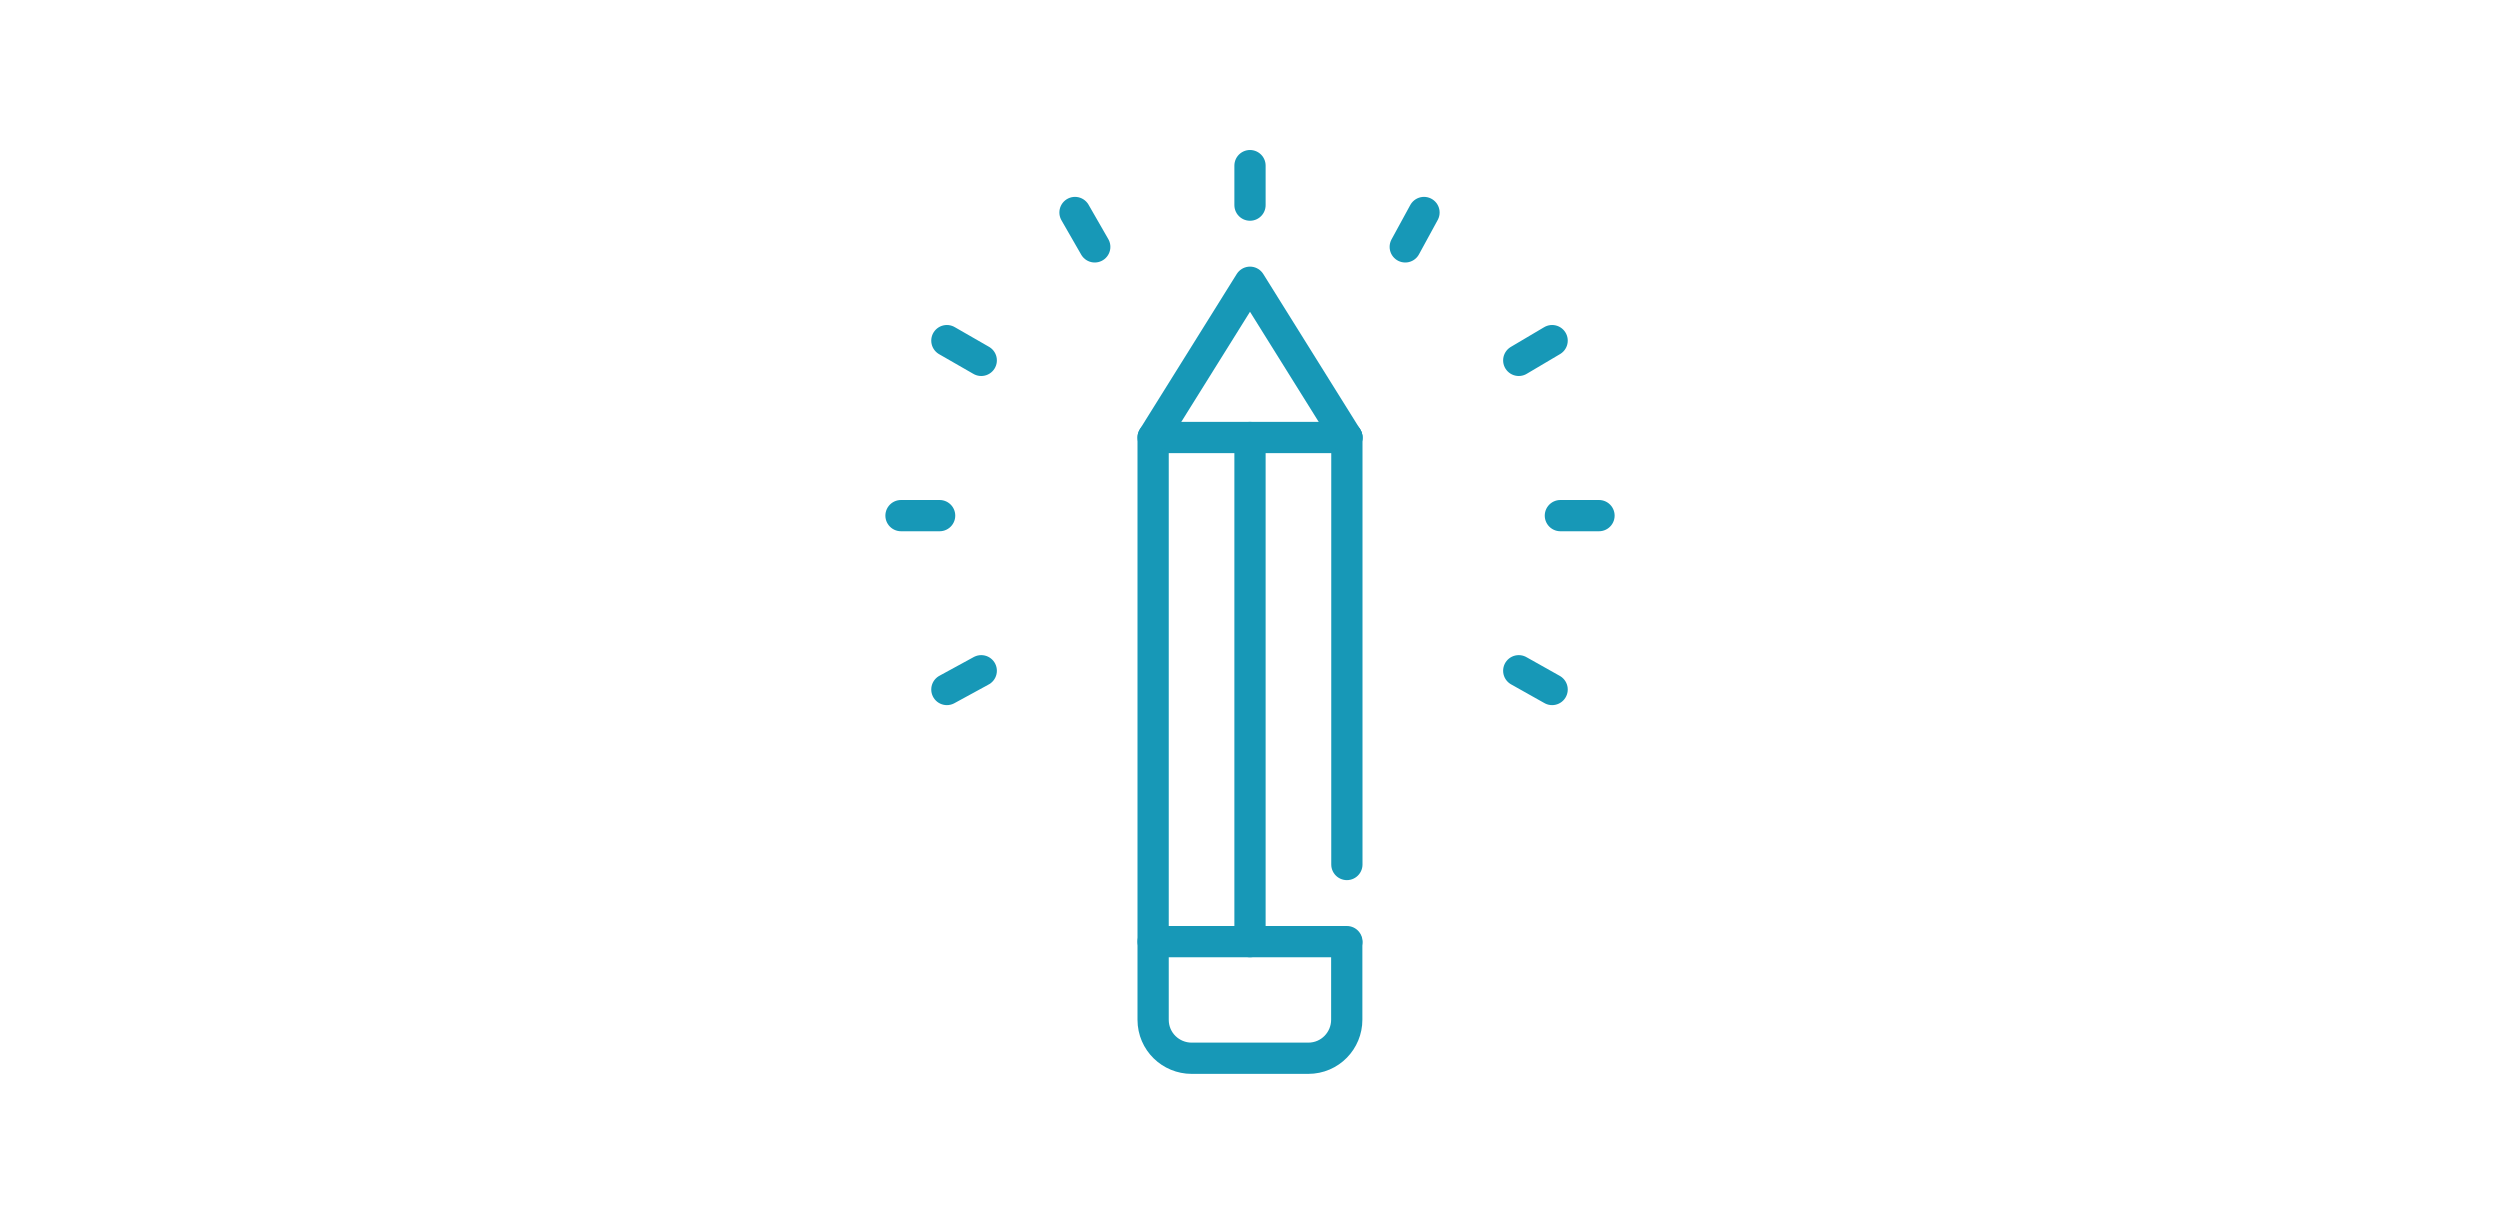 <?xml version="1.0" encoding="UTF-8"?>
<svg id="_レイヤー_2" data-name="レイヤー 2" xmlns="http://www.w3.org/2000/svg" viewBox="0 0 200 97.91">
  <g id="txt">
    <g>
      <rect width="200" height="97.91" fill="none" stroke-width="0"/>
      <g>
        <g>
          <line x1="107.75" y1="69.16" x2="107.75" y2="35" fill="none" stroke="#1798b7" stroke-linecap="round" stroke-linejoin="round" stroke-width="2.5"/>
          <path d="M107.75,35h-15.5v46.58c0,1.75,1.42,3.08,3.08,3.08h9.33c1.75,0,3.08-1.42,3.08-3.08v-6.17" fill="none" stroke="#1798b7" stroke-linecap="round" stroke-linejoin="round" stroke-width="2.5"/>
          <line x1="92.25" y1="75.33" x2="107.75" y2="75.33" fill="none" stroke="#1798b7" stroke-linecap="round" stroke-linejoin="round" stroke-width="2.5"/>
          <polyline points="107.75 35 100 22.58 92.25 35" fill="none" stroke="#1798b7" stroke-linecap="round" stroke-linejoin="round" stroke-width="2.5"/>
          <line x1="100" y1="35" x2="100" y2="75.33" fill="none" stroke="#1798b7" stroke-linecap="round" stroke-linejoin="round" stroke-width="2.5"/>
        </g>
        <line x1="100" y1="13.25" x2="100" y2="16.41" fill="none" stroke="#1798b7" stroke-linecap="round" stroke-linejoin="round" stroke-width="2.5"/>
        <line x1="86" y1="17" x2="87.58" y2="19.75" fill="none" stroke="#1798b7" stroke-linecap="round" stroke-linejoin="round" stroke-width="2.5"/>
        <line x1="75.75" y1="27.25" x2="78.5" y2="28.83" fill="none" stroke="#1798b7" stroke-linecap="round" stroke-linejoin="round" stroke-width="2.5"/>
        <line x1="72.08" y1="41.25" x2="75.17" y2="41.25" fill="none" stroke="#1798b7" stroke-linecap="round" stroke-linejoin="round" stroke-width="2.5"/>
        <line x1="75.75" y1="55.16" x2="78.5" y2="53.66" fill="none" stroke="#1798b7" stroke-linecap="round" stroke-linejoin="round" stroke-width="2.5"/>
        <line x1="113.92" y1="17" x2="112.42" y2="19.75" fill="none" stroke="#1798b7" stroke-linecap="round" stroke-linejoin="round" stroke-width="2.5"/>
        <line x1="124.17" y1="27.25" x2="121.5" y2="28.83" fill="none" stroke="#1798b7" stroke-linecap="round" stroke-linejoin="round" stroke-width="2.5"/>
        <line x1="127.92" y1="41.25" x2="124.83" y2="41.25" fill="none" stroke="#1798b7" stroke-linecap="round" stroke-linejoin="round" stroke-width="2.5"/>
        <line x1="124.17" y1="55.16" x2="121.5" y2="53.66" fill="none" stroke="#1798b7" stroke-linecap="round" stroke-linejoin="round" stroke-width="2.5"/>
      </g>
    </g>
  </g>
</svg>